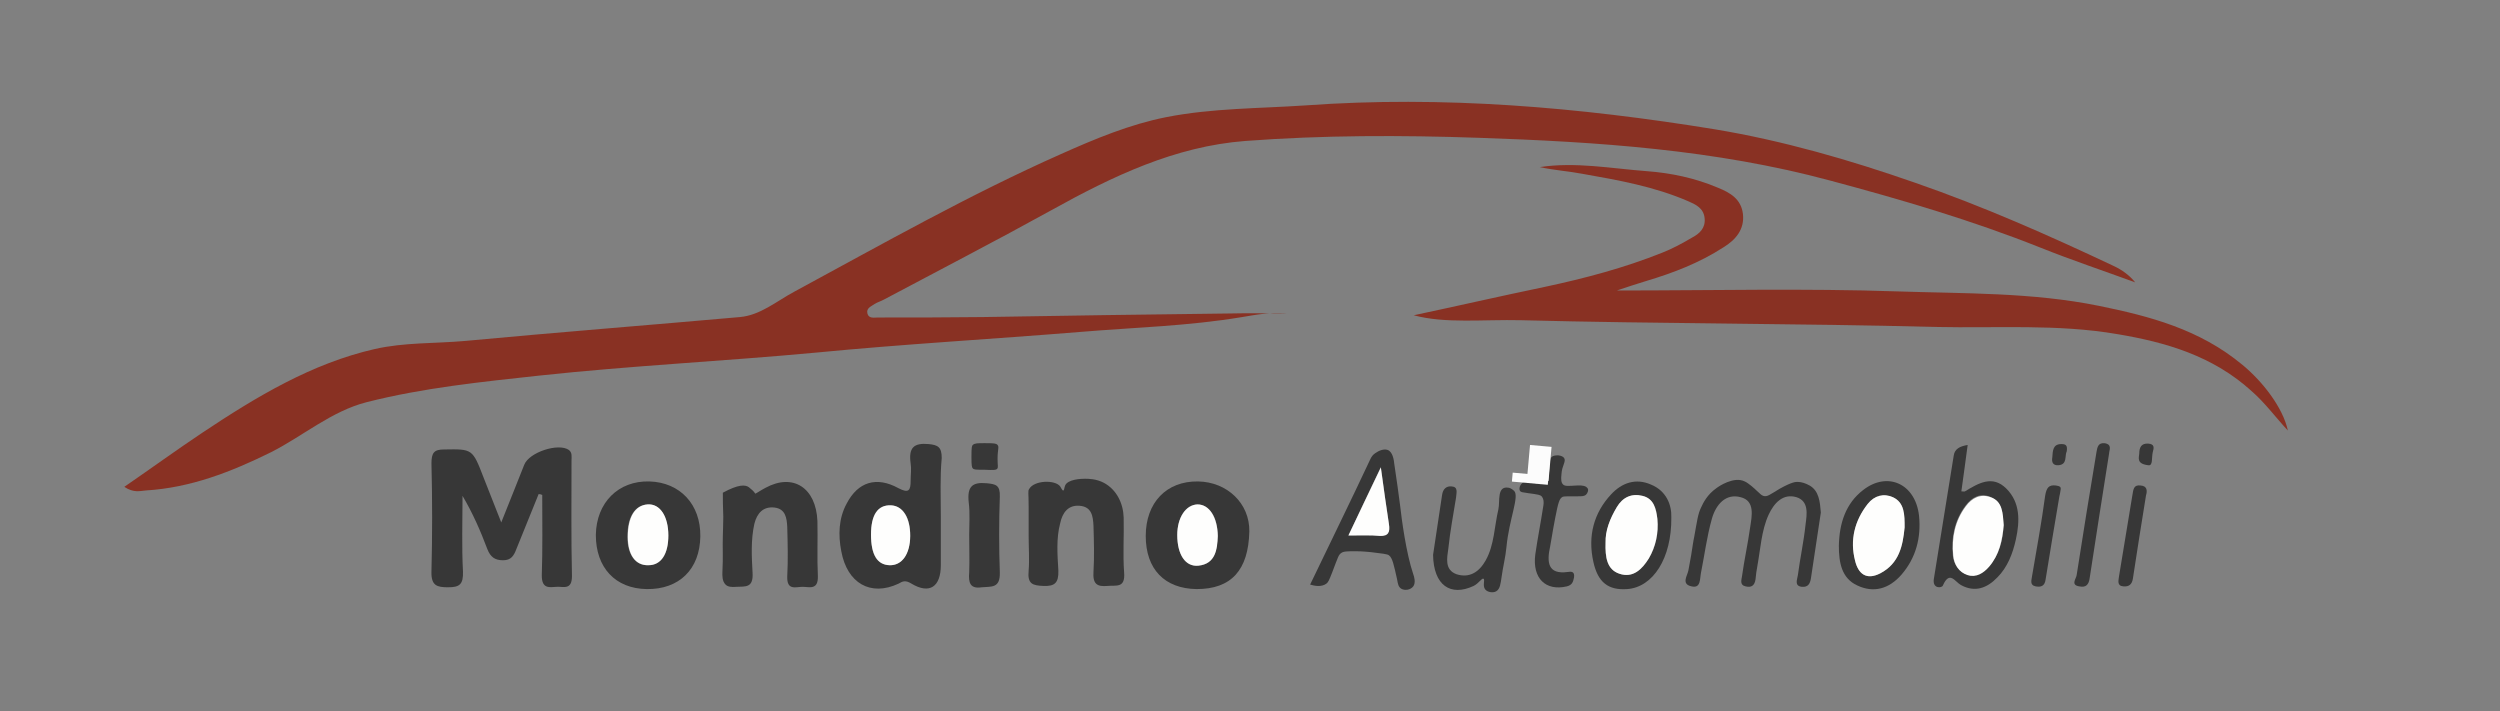 <?xml version="1.0" encoding="utf-8"?>
<!-- Generator: Adobe Illustrator 24.0.2, SVG Export Plug-In . SVG Version: 6.00 Build 0)  -->
<svg version="1.1" id="Livello_1" xmlns="http://www.w3.org/2000/svg" xmlns:xlink="http://www.w3.org/1999/xlink" x="0px" y="0px"
	 viewBox="0 0 555.1 157.9" style="enable-background:new 0 0 555.1 157.9;" xml:space="preserve">
<rect x="0" y="0" width="555.1" height="157.9" fill="#808080" stroke="none"/>
<style type="text/css">
	.st0{fill:#893123;}
	.st1{fill:#373737;}
	.st2{fill:#FEFEFD;}
	.st3{fill:#FCFCFC;}
</style>
<g>
	<path class="st0" d="M27.6,108.1c6.1-4.2,11.6-8.2,17.3-12c12-8,24.3-15.4,38.3-18.6c6.6-1.5,13.4-1.2,20.1-1.8
		c20.3-1.9,40.7-3.5,61-5.3c4.5-0.4,8.1-3.5,12-5.6c19.6-10.6,39-21.6,59.3-30.6c7.6-3.4,15.3-6.6,23.4-8.2
		c10.2-2,20.6-1.9,30.9-2.6c30.5-2.2,60.7,0.4,90.8,5.3c15.1,2.5,30,6.8,44.6,11.9c15,5.2,29.5,11.6,43.9,18.4
		c2,0.9,3.7,2.2,4.9,3.7c-6.8-2.5-14-4.9-21-7.7c-15.3-6.1-31-10.7-46.7-14.9c-25.6-6.9-51.7-8.6-78-9.5
		c-17.3-0.6-34.6-0.6-51.9,0.7c-15.6,1.2-29.4,7.8-43.1,15.4c-12.3,6.8-24.7,13.2-37.1,19.8c-0.7,0.4-1.5,0.6-2.1,1
		c-0.7,0.5-1.9,0.9-1.6,2.1c0.3,1.2,1.5,0.9,2.3,0.9c7.8,0,15.5,0,23.3-0.1c18.4-0.3,36.7-0.6,55.1-0.8c3.9-0.1,7.7,0,12.4,0
		c-3.9-0.3-6.9,0.3-9.9,0.8c-11.9,2-23.9,2.3-35.9,3.3c-19.6,1.6-39.2,2.7-58.8,4.6c-20.4,1.9-41,2.9-61.4,5.1
		c-12.8,1.4-25.7,2.7-38.3,5.9c-7.8,2-14.1,7.5-21.2,11.1c-8.9,4.4-17.9,7.9-27.8,8.5C31.1,109,29.7,109.5,27.6,108.1z"/>
	<path class="st0" d="M508,95.6c-2.7-2.9-5.1-6.2-8.1-8.8c-8.6-7.8-19-10.8-29.7-12.6c-13.3-2.3-26.8-1.3-40.3-1.6
		c-30.7-0.8-61.5-0.7-92.2-1.5c-8.3-0.2-16.8,0.8-23.8-1.1c9-1.9,19-4.2,29.1-6.3c8.9-1.9,17.6-4.2,26.1-7.6
		c2.3-0.9,4.5-2.1,6.7-3.4c1.5-0.8,2.9-2,2.7-4.2c-0.2-2.3-2-3.1-3.6-3.8c-7.6-3.3-15.6-4.7-23.5-6.1c-3.1-0.6-6.4-0.8-9.5-1.5
		c7.9-1.2,15.8,0.3,23.7,0.9c5.4,0.4,10.7,1.5,15.9,3.7c2.7,1.1,5.1,2.5,5.5,5.8c0.4,3.5-1.7,5.8-4.3,7.4
		c-5.4,3.5-11.2,5.7-17.2,7.5c-2,0.6-4.1,1.3-6.5,2.1c21.1,0,41.7-0.5,62.3,0.2c14.9,0.5,29.9,0.2,44.7,3.2
		c11.3,2.3,22.4,5.2,31.9,13.1C502.4,84.7,506.9,90.5,508,95.6z"/>
	<path class="st1" d="M119.6,109.7c-1.6,4-3.3,8.1-4.9,12.1c-0.6,1.6-1.2,2.6-3,2.6c-1.8,0-2.8-0.7-3.5-2.5c-1.5-4-3.2-7.9-5.5-11.8
		c0,5.6-0.2,11.2,0.1,16.8c0.1,2.9-0.8,3.5-3.3,3.5c-2.4,0-3.8-0.3-3.7-3.5c0.2-8,0.2-16,0-24c0-2.4,0.6-3.1,2.8-3.1
		c6.3-0.1,6.3-0.2,8.8,6.3c1.2,3.1,2.4,6.1,3.9,9.9c1.9-4.7,3.5-8.8,5.1-12.8c1.1-2.8,7.6-4.9,9.9-3.3c0.8,0.6,0.6,1.5,0.6,2.3
		c0,8.6-0.1,17.1,0.1,25.7c0,3.2-1.9,2.3-3.4,2.4c-1.6,0.1-3.3,0.5-3.3-2.5c0.2-6,0.1-11.9,0.1-17.9
		C120.2,109.8,119.9,109.7,119.6,109.7z"/>
	<path class="st1" d="M208.9,114.6c0,3.6,0,7.3,0,10.9c0,4.8-2.5,6.5-6.5,4.1c-1.3-0.8-1.9-0.6-2.9,0c-6.2,2.9-11.4-0.1-12.7-7.2
		c-0.7-3.6-0.6-7.3,1.2-10.6c2.5-4.8,6.6-6.1,11.5-3.4c2.3,1.2,2.7,0.5,2.7-1.7c0-1.3,0.2-2.6,0-3.8c-0.5-3.5,0.7-4.6,4-4.3
		c2.1,0.2,2.9,0.7,2.9,3.1C208.7,105.9,208.9,110.3,208.9,114.6z M193.4,118.7c0,4.5,1.3,6.7,4.1,6.8c2.7,0.1,4.5-2.4,4.6-6.5
		c0.1-4-1.6-6.7-4.3-6.8C194.9,112.1,193.4,114.3,193.4,118.7z"/>
	<path class="st1" d="M160.5,109.4c3.5-1.9,5-1.8,5.8-1.2c0.6,0.5,1,0.8,1.4,1.4c0,0.1,1.5-0.9,2.3-1.3c6.1-3.3,11.2,0,11.5,7.4
		c0.1,4.1-0.1,8.2,0.1,12.2c0.1,3.2-1.9,2.4-3.4,2.4c-1.5,0-3.5,0.9-3.4-2.3c0.2-3.7,0.1-7.3,0-11c-0.1-2-0.4-4-2.8-4.3
		c-2.5-0.3-3.9,1.2-4.5,3.6c-0.8,3.6-0.6,7.3-0.4,10.9c0.2,3.4-1.6,3-3.6,3.1c-1.1,0.1-1.9,0-2.4-0.5c-0.8-0.8-0.7-2.1-0.7-2.7
		c0.2-3.7,0-5.5,0.1-8.1c0-1.2,0.1-2.2,0.1-4.2C160.5,112.5,160.5,110.6,160.5,109.4z"/>
	<path class="st1" d="M143.6,130.8c-7-0.1-11.3-4.8-11.3-12c0.1-7.2,5-12.1,11.9-11.9c6.8,0.2,11.4,5.1,11.3,12.2
		C155.4,126.4,150.8,130.9,143.6,130.8z M148.4,118.9c0-4.3-1.9-7.1-4.7-6.9s-4.4,2.8-4.4,7.2c0,4,1.8,6.4,4.6,6.3
		C146.8,125.5,148.4,123.1,148.4,118.9z"/>
	<path class="st1" d="M265.7,130.8c-7.1-0.1-11.3-4.4-11.3-11.8c0-7.4,4.6-12.2,11.6-12.1c6.5,0.1,11.5,4.9,11.4,11.1
		C277.2,126.6,273.4,130.8,265.7,130.8z M270.4,119c0-4.2-1.9-7-4.5-7c-2.6,0-4.5,2.9-4.5,6.8c0,4.4,1.8,7.1,4.7,6.8
		C269.9,125.2,270.2,122,270.4,119z"/>
	<path class="st1" d="M228.4,118.9c0-1.5,0-2.4,0-3.7c0-1.5,0-1.5,0-2.7c0-3.2-0.2-3.4,0.1-3.9c1.1-2,5.8-2.1,6.9-0.6
		c0.2,0.3,0.5,1,0.7,0.9c0.2,0,0.2-0.6,0.4-1.1c0.6-1.4,3.6-1.5,4.4-1.5c0.7,0,2.5,0,4.2,0.9c2.8,1.5,4.3,4.5,4.4,7.7
		c0.1,4.1-0.2,8.2,0.1,12.2c0.3,3.6-1.8,2.8-3.7,3c-2.3,0.2-3.3-0.4-3.1-3.2c0.2-3.3,0.1-6.7,0-10.1c-0.1-2.2-0.4-4.3-3.1-4.5
		c-2.5-0.2-3.8,1.5-4.3,3.9c-0.9,3.4-0.6,7-0.4,10.5c0.1,2.8-0.9,3.5-3.3,3.4c-2.4-0.1-3.6-0.4-3.3-3.4
		C228.6,124.3,228.4,121.6,228.4,118.9z"/>
	<path class="st1" d="M404.3,113.8c-0.7,4.9-1.5,9.7-2.2,14.6c-0.2,1.3-0.7,2-2,1.9c-1.8-0.2-1-1.7-0.9-2.6
		c0.5-3.8,1.3-7.4,1.7-11.2c0.3-2.3,0.8-5.2-2-6.1c-3-0.9-5,1.3-6.2,3.9c-1.6,3.5-1.8,7.6-2.5,11.4c-0.2,1-0.3,1.9-0.4,2.9
		c-0.2,1.5-1,1.9-2.2,1.6c-1.4-0.3-0.9-1.5-0.8-2.3c0.5-3.6,1.3-7.2,1.8-10.8c0.4-2.6,1.1-5.9-2.1-6.7c-3.3-0.9-5.5,1.6-6.4,4.8
		c-1.1,3.9-1.6,7.9-2.4,11.9c-0.3,1.4,0,3.6-2.1,3.1c-2.4-0.5-0.9-2.4-0.7-3.6c0-0.1,0.2-1.2,0.6-3.3c0.4-2.4,0.4-2.8,0.7-4.2
		c0.6-3.3,0.8-5,1.5-6.4c0.5-1.1,1.4-2.9,3.4-4.3c0.5-0.4,3.9-2.7,6.3-1.5c0.9,0.4,2.3,1.7,2.6,2c0.9,0.8,1,1,1.5,1.2
		c0.9,0.3,1.5-0.3,3.7-1.6c2.7-1.5,3.5-1.5,3.9-1.5c0.9,0,1.8,0.3,2.7,0.8C403.9,109,404.1,111.4,404.3,113.8z"/>
	<path class="st1" d="M290.9,129.8c4.5-9.4,9-18.5,13.3-27.7c0.3-0.7,0.7-1.2,1.2-1.5c0.7-0.5,1.8-1,2.7-0.7
		c1.1,0.4,1.4,2.1,1.5,3.2c0.6,4.1,0.9,6.1,1.3,9.3c0.3,2.7,1.3,10.4,2.9,15.1c0.2,0.5,0.6,1.9,0,2.7c-0.6,0.8-1.9,1-2.7,0.5
		c-0.6-0.4-0.7-1-0.9-2.1c-0.7-3.1-1-4.7-1.8-5.3c-0.4-0.3-1.6-0.4-4-0.7c-2-0.2-3-0.2-3.4-0.2c-1.8,0-2.7,0-3.2,0.4
		c-0.6,0.4-0.7,0.9-2,4.3c-0.7,1.8-0.9,2.2-1.3,2.5C293.4,130.4,291.9,130.1,290.9,129.8z M299.4,118.9c2.8,0,4.9-0.1,7,0
		c1.8,0.1,2.2-0.9,2-2.6c-0.6-3.8-1.1-7.6-1.8-12.6C303.9,109.3,301.8,113.8,299.4,118.9z"/>
	<path class="st1" d="M436.9,98.8c-0.5,3.6-0.9,6.9-1.4,10.3c0.5,0,0.6,0.1,0.8,0c3-1.8,6.1-3.7,9.2-0.6c3.1,3.1,3,7.2,2.1,11.3
		c-0.7,3.2-1.9,6.2-4.1,8.4c-2.3,2.4-5,3.4-8.1,1.7c-1.3-0.7-2.5-3.3-4,0.1c-0.2,0.6-2.4,0.8-2-1.5c1.5-9.1,2.9-18.2,4.4-27.3
		C434,99.7,435.1,99.1,436.9,98.8z M444.9,116.6c-0.2-2.5-0.3-5.2-3-6.3c-2.2-0.9-4.1,0.1-5.5,2c-2.4,3.2-3.2,7-2.8,11
		c0.2,2,1.3,3.7,3.2,4.3c1.9,0.6,3.5-0.4,4.8-1.9C444,123.2,444.7,120,444.9,116.6z"/>
	<path class="st1" d="M318.2,123.2c0.6-3.9,1.3-8.6,2-13.3c0.2-1.4,1-2,2.1-1.9c1.5,0.1,1.1,1.3,1,2.5c-0.6,3.7-1.3,7.4-1.7,11.2
		c-0.3,2.2-0.9,4.8,1.8,5.8c2.8,0.9,5-0.4,6.5-3.1c1.9-3.4,1.9-7.5,2.8-11.3c0.4-1.8-0.4-5.3,2.3-4.8c0,0,0.6,0.1,1.2,0.7
		c1.2,1.2-1.1,6.2-1.7,12.4c-0.2,2.3-0.8,4.5-1.1,6.8c-0.2,1.3-0.3,2.6-1.2,3.1c-0.7,0.4-1.9,0.2-2.4-0.4c-0.7-0.8,0-2.2-0.4-2.4
		c-0.4-0.2-1,1-2.2,1.6C322.1,132.5,318.3,130,318.2,123.2z"/>
	<path class="st1" d="M371.1,114.9c0.1,9.1-4.1,15.5-9.8,15.9c-4.2,0.3-6.5-1.5-7.5-6c-1.3-5.8,0.1-10.9,3.9-15
		c2.4-2.6,5.5-3.7,8.9-2.2C370,109,371.2,112.1,371.1,114.9z M356.5,120.5c-0.1,3.2,0.2,5.9,3.1,6.9c2.9,1,5-0.9,6.5-3.4
		c1.6-2.6,2.2-5.7,1.9-8.8c-0.2-2.3-0.8-4.5-3.3-5.1c-2.4-0.6-4.4,0.3-5.7,2.5C357.5,115.1,356.5,117.8,356.5,120.5z"/>
	<path class="st1" d="M408.3,121.2c0.1-5,1.5-9.4,5.4-12.4c5.4-4.2,11.6-1.4,12.4,5.7c0.5,4.9-0.7,9.4-3.9,13.1
		c-2.8,3.2-6.2,4.1-9.8,2.4C408.9,128.4,408.3,124.9,408.3,121.2z M422.9,117.1c0-2.8,0-5.5-2.6-6.7c-2.1-0.9-4.1-0.4-5.6,1.5
		c-2.9,3.7-3.9,8-2.8,12.6c0.7,2.9,2.5,4.4,5.6,2.8C421.7,125.1,422.5,121.2,422.9,117.1z"/>
	<path class="st1" d="M342.7,112.2c0.1-0.6,0.1-1.4-0.4-2c-0.3-0.3-0.7-0.4-3-0.7c-1.3-0.2-1.6-0.2-1.8-0.5c-0.3-0.5,0-1.4,0.6-1.8
		c1.3-1,3.6,1,4.9,0c0.4-0.3,0.5-0.8,0.8-1.7c0.6-2.3,0-3.5,0.8-4.1c0.3-0.2,0.7-0.3,1.4-0.3c0.7,0.1,1.1,0.3,1.3,0.6
		c0.5,0.8-0.5,1.6-0.6,3.7c-0.1,0.9-0.1,1.8,0.4,2.2c0.4,0.4,1.3,0.3,3,0.2c0.5,0,1.4-0.1,2.1,0.3c0.1,0.1,0.2,0.2,0.3,0.3
		c0.3,0.4,0,1.1-0.3,1.4c-0.4,0.4-0.9,0.4-2,0.4c-2,0-3,0-3.2,0.1c-0.8,0.4-1,1.3-1.7,4.8c-0.8,4.2-0.8,4.7-1.1,6.2
		c-0.8,3.6-0.5,6.3,3.9,5.7c0.7-0.1,1.6-0.2,1.4,1.2c-0.2,1-0.4,1.7-1.6,2c-4.7,1.1-7.7-1.8-7-7.1
		C341.4,119.6,342.1,116.1,342.7,112.2z"/>
	<path class="st1" d="M215.2,118.8c0-2.4,0.2-4.8-0.1-7.2c-0.4-3.6,0.8-4.6,4-4.3c2,0.2,3,0.4,2.9,3c-0.2,5.6-0.2,11.2,0,16.8
		c0.1,3.6-1.9,3.1-4,3.3c-2.6,0.4-3-1-2.8-3.3C215.3,124.4,215.2,121.6,215.2,118.8z"/>
	<path class="st1" d="M468.3,100.7c-1.5,9.4-2.9,18.5-4.3,27.6c-0.2,1.6-0.9,2.2-2.3,1.9c-2-0.3-0.7-1.7-0.6-2.5
		c1.4-9.1,2.9-18.2,4.4-27.3c0.2-1.2,0.4-2.1,1.8-2C469.1,98.7,468.3,100,468.3,100.7z"/>
	<path class="st1" d="M476.5,110c-1,6.3-2,12.3-2.9,18.4c-0.2,1.4-0.9,1.9-2.1,1.8c-1.5-0.1-1.1-1.3-1-2.2c1-6.1,2-12.1,3-18.2
		c0.2-1.2,0.3-2.2,1.8-2C476.8,107.9,476.8,109,476.5,110z"/>
	<path class="st1" d="M457.2,110.6c-1,5.8-2,12-3,18.1c-0.2,1.5-1.1,1.7-2.2,1.5c-1.4-0.3-0.9-1.4-0.8-2.3c1-5.9,2.1-11.8,2.9-17.8
		c0.3-1.8,0.8-2.5,2.4-2.3c0.4,0.1,0.8,0.1,1,0.4c0.1,0.2,0.1,0.4-0.1,1.4C457.3,110.1,457.2,110.4,457.2,110.6z"/>
	<path class="st1" d="M221.5,98.8c0.4,0.5,0,0.9,0,3.1c0,1.5,0.2,1.9-0.1,2.2c-0.3,0.3-0.7,0.3-2.9,0.2c-1.9,0-2.2,0-2.5-0.3
		c-0.2-0.2-0.3-0.5-0.3-2.6c0-2.2,0.1-2.4,0.3-2.6c0.4-0.4,1.1-0.4,2.6-0.4C220.3,98.4,221.2,98.4,221.5,98.8z"/>
	<path class="st1" d="M458.9,100.2c-0.5,1,0.2,2.9-1.8,3.1c-1.3,0.1-1.6-0.7-1.4-1.8c0.1-1.4,0.1-2.9,2-2.9
		C458.7,98.6,459.1,98.9,458.9,100.2z"/>
	<path class="st1" d="M477,103.3c-2.6-0.3-2.1-1.6-2-2.6c0-1.4,0.5-2.3,2-2.2c1.4,0.1,1.3,0.9,1,1.9
		C477.7,101.6,478.1,103.5,477,103.3z"/>
	<path class="st2" d="M193.4,118.7c0-4.4,1.5-6.6,4.4-6.5c2.7,0.1,4.3,2.8,4.3,6.8s-1.8,6.6-4.6,6.5
		C194.8,125.4,193.4,123.2,193.4,118.7z"/>
	<path class="st2" d="M148.4,118.9c0,4.1-1.6,6.6-4.4,6.6c-2.9,0.1-4.6-2.3-4.6-6.3c0-4.4,1.6-7,4.4-7.2S148.4,114.7,148.4,118.9z"
		/>
	<path class="st2" d="M270.4,119c-0.1,3-0.5,6.2-4.3,6.6c-2.9,0.3-4.7-2.5-4.7-6.8c0-3.9,1.9-6.7,4.5-6.8
		C268.5,112,270.3,114.8,270.4,119z"/>
	<path class="st2" d="M299.4,118.9c2.4-5.1,4.6-9.6,7.2-15.1c0.7,5,1.2,8.8,1.8,12.6c0.3,1.7-0.1,2.7-2,2.6
		C304.3,118.8,302.1,118.9,299.4,118.9z"/>
	<path class="st2" d="M444.9,116.6c-0.3,3.4-1,6.6-3.2,9.2c-1.3,1.5-2.9,2.5-4.8,1.9c-1.9-0.6-3-2.3-3.2-4.3c-0.4-4,0.4-7.8,2.8-11
		c1.4-1.9,3.3-2.8,5.5-2C444.7,111.3,444.7,114,444.9,116.6z"/>
	<path class="st2" d="M356.5,120.5c-0.1-2.7,1-5.4,2.5-7.9c1.3-2.2,3.3-3.1,5.7-2.5c2.5,0.6,3,2.8,3.3,5.1c0.3,3.2-0.4,6.2-1.9,8.8
		c-1.5,2.4-3.5,4.4-6.5,3.4C356.8,126.5,356.4,123.7,356.5,120.5z"/>
	<path class="st2" d="M422.9,117.1c-0.4,4.1-1.2,8-5.4,10.2c-3.1,1.6-4.9,0.1-5.6-2.8c-1.2-4.6-0.1-8.9,2.8-12.6
		c1.5-1.9,3.6-2.4,5.6-1.5C422.9,111.6,422.9,114.3,422.9,117.1z"/>
	<path class="st1" d="M340.4,103.8"/>
</g>
<path class="st1" d="M240.1,104.6"/>
<path class="st1" d="M392.8,104.4"/>
<rect x="335.8" y="105.3" transform="matrix(0.996 8.864744e-02 -8.864744e-02 0.996 10.759 -29.705)" class="st3" width="8" height="2"/>
<rect x="339.4" y="99" transform="matrix(0.996 8.864744e-02 -8.864744e-02 0.996 10.461 -29.892)" class="st3" width="4.8" height="7.6"/>
</svg>
